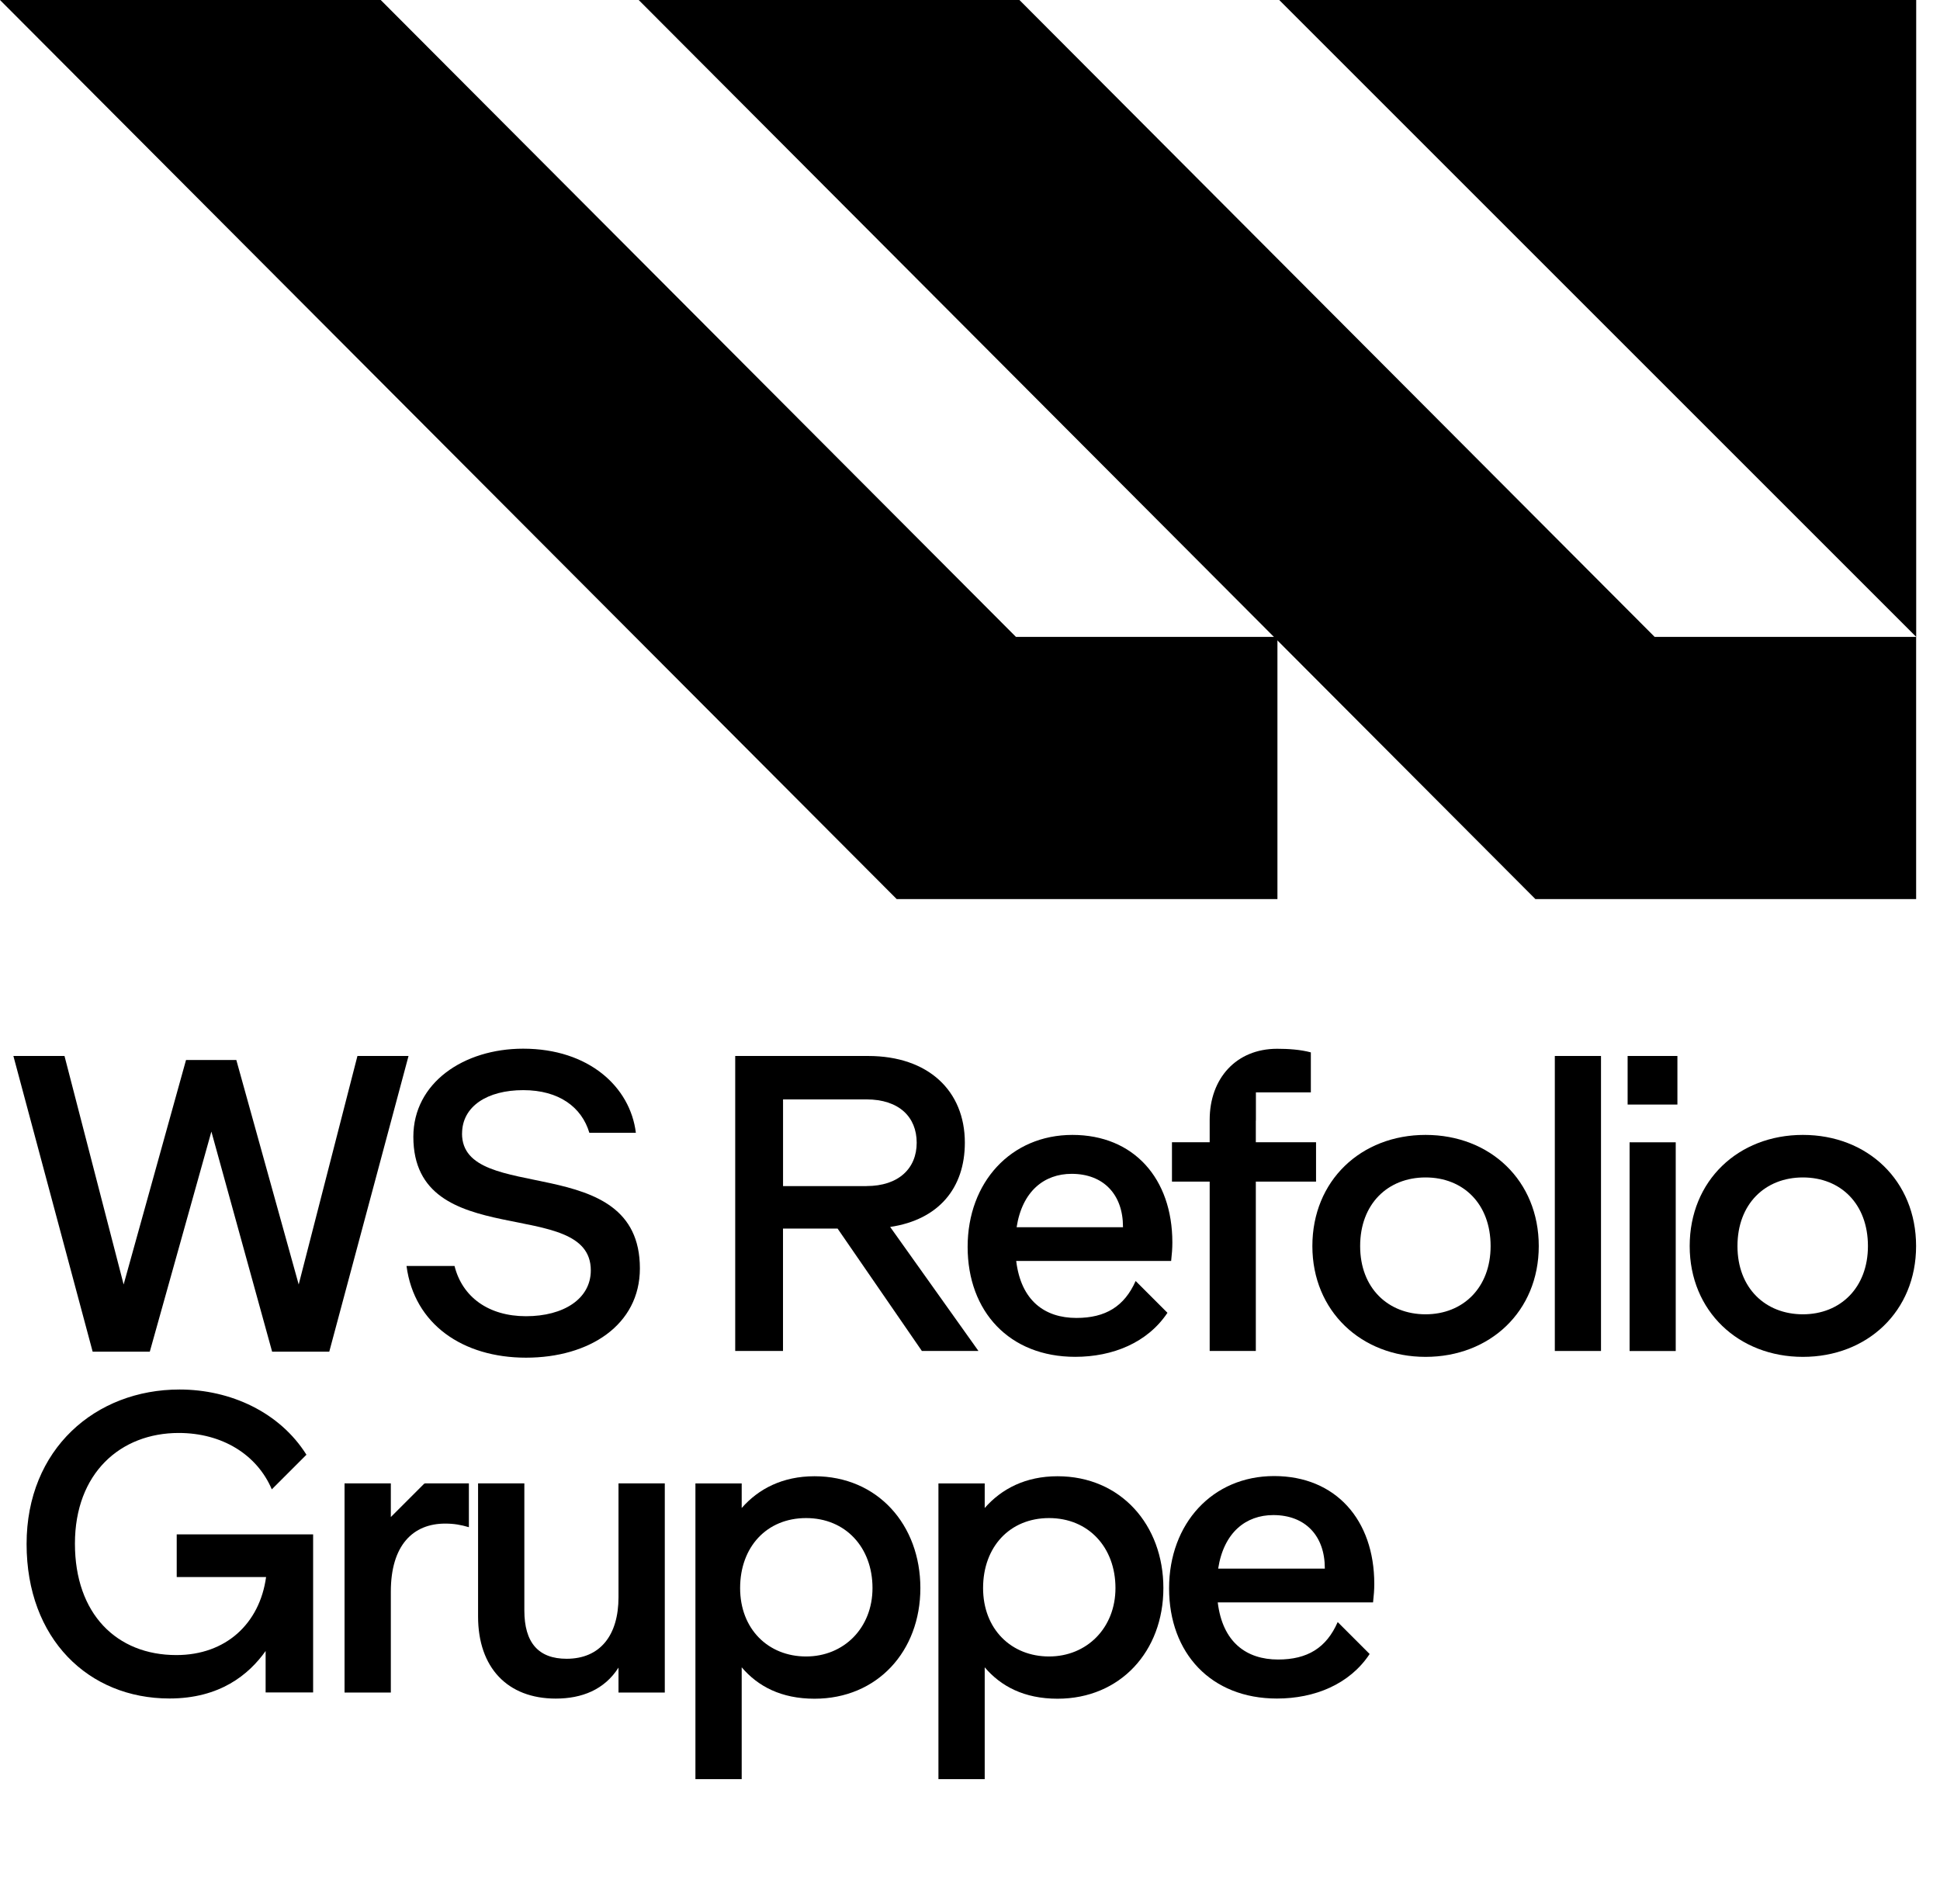 <?xml version="1.0" encoding="UTF-8"?> <svg xmlns="http://www.w3.org/2000/svg" width="163" height="160" viewBox="0 0 163 160" fill="none"><path d="M107.331 75.553V53.52H85.36L31.989 0H0L75.341 75.553H107.331Z" fill="black"></path><path d="M160.995 75.553V53.52H139.024L85.653 0H53.664L129.005 75.553H160.995Z" fill="black"></path><path d="M161 53.52V0H107.48L161 53.52Z" fill="black"></path><path d="M61.777 88.738H72.94C78 88.738 81.067 91.671 81.067 96.024C81.067 99.834 78.873 102.5 74.792 103.105L82.211 113.528H77.457L70.376 103.243H65.788V113.528H61.773V88.738H61.777ZM72.806 99.669C75.503 99.669 77.021 98.186 77.021 96.028C77.021 93.869 75.539 92.387 72.806 92.387H65.792V99.673H72.806V99.669Z" fill="black"></path><path d="M136.754 88.738H140.937V92.82H136.754V88.738ZM136.919 95.992H140.796V113.532H136.919V95.992Z" fill="black"></path><path d="M141.969 104.713C141.969 99.216 146.05 95.371 151.48 95.371C156.91 95.371 160.991 99.216 160.991 104.713C160.991 110.21 156.878 114.023 151.48 114.023C146.081 114.023 141.969 110.178 141.969 104.713ZM156.945 104.713C156.945 101.17 154.653 98.945 151.48 98.945C148.307 98.945 145.983 101.17 145.983 104.713C145.983 108.256 148.342 110.446 151.48 110.446C154.617 110.446 156.945 108.22 156.945 104.713Z" fill="black"></path><path d="M110.266 104.713C110.266 99.216 114.347 95.371 119.777 95.371C125.207 95.371 129.288 99.216 129.288 104.713C129.288 110.21 125.175 114.023 119.777 114.023C114.378 114.023 110.266 110.178 110.266 104.713ZM125.242 104.713C125.242 101.17 122.95 98.945 119.777 98.945C116.604 98.945 114.28 101.17 114.28 104.713C114.28 108.256 116.639 110.446 119.777 110.446C122.914 110.446 125.242 108.22 125.242 104.713Z" fill="black"></path><path d="M133.684 88.738H130.637V113.528H134.517V88.738H133.684Z" fill="black"></path><path d="M95.416 107.65C94.468 109.781 92.888 110.752 90.442 110.752C87.776 110.752 85.787 109.301 85.382 105.963H98.4C98.467 105.358 98.502 104.917 98.502 104.41C98.502 99.047 95.267 95.371 90.104 95.371C84.942 95.371 81.301 99.35 81.301 104.78C81.301 110.21 84.808 114.02 90.34 114.02C93.489 114.02 96.411 112.836 98.09 110.32L95.416 107.646V107.65ZM90.037 98.642C92.734 98.642 94.354 100.396 94.354 103.093V103.129H85.417C85.889 100.093 87.745 98.642 90.037 98.642Z" fill="black"></path><path d="M105.518 94.204C105.518 94.156 105.518 94.109 105.522 94.066V91.797H110.138V91.742V88.436C109.262 88.2 108.251 88.133 107.304 88.133C103.863 88.133 101.638 90.629 101.638 94.101V95.989H98.469V99.295H101.638V113.528H105.515V99.295H110.575V95.989H105.515V94.2L105.518 94.204Z" fill="black"></path><path d="M58.43 124.66H62.318V126.724C63.738 125.101 65.766 124.055 68.436 124.055C73.744 124.055 77.33 128.144 77.33 133.452C77.33 138.76 73.713 142.75 68.436 142.75C65.629 142.75 63.671 141.701 62.318 140.112V149.509H58.43V124.66ZM73.308 133.452C73.308 130.035 71.043 127.57 67.728 127.57C64.414 127.57 62.185 130.003 62.185 133.452C62.185 136.9 64.552 139.2 67.728 139.2C70.905 139.2 73.308 136.798 73.308 133.452Z" fill="black"></path><path d="M1.125 88.738H5.419L10.388 107.941L15.63 89.076H19.856L25.097 107.941L30.032 88.738H34.325L27.665 113.587H22.864L17.761 95.092L12.586 113.587H7.785L1.125 88.738Z" fill="black"></path><path d="M40.168 135.842V124.652H44.056V135.335C44.056 138.04 45.24 139.393 47.607 139.393C50.446 139.393 51.967 137.399 51.967 134.218V124.652H55.856V142.231H51.967V140.136C50.784 141.995 48.889 142.739 46.695 142.739C42.637 142.739 40.168 140.136 40.168 135.842Z" fill="black"></path><path d="M78.848 124.66H82.736V126.724C84.156 125.101 86.184 124.055 88.854 124.055C94.162 124.055 97.748 128.144 97.748 133.452C97.748 138.76 94.131 142.75 88.854 142.75C86.047 142.75 84.089 141.701 82.736 140.112V149.509H78.848V124.66ZM93.722 133.452C93.722 130.035 91.457 127.57 88.142 127.57C84.828 127.57 82.599 130.003 82.599 133.452C82.599 136.9 84.966 139.2 88.142 139.2C91.319 139.2 93.722 136.798 93.722 133.452Z" fill="black"></path><path d="M38.823 95.261C38.823 92.961 40.954 91.609 43.962 91.609C46.97 91.609 48.877 93.04 49.518 95.194H53.426C52.954 91.337 49.471 88.125 43.958 88.125C38.953 88.125 34.73 90.999 34.73 95.529C34.73 105.366 49.64 100.432 49.64 106.754C49.64 109.156 47.34 110.607 44.198 110.607C41.057 110.607 38.843 109.003 38.19 106.384H34.156C34.801 111.287 38.89 114.091 44.198 114.091C49.506 114.091 53.764 111.35 53.764 106.585C53.764 96.578 38.819 101.312 38.819 95.257L38.823 95.261Z" fill="black"></path><path d="M14.852 132.524H22.357C21.815 136.444 18.976 139.082 14.816 139.082C9.811 139.082 6.296 135.634 6.296 129.717C6.296 123.8 10.118 120.418 15.017 120.418C18.65 120.418 21.587 122.223 22.837 125.156L25.747 122.247C23.506 118.676 19.369 116.766 15.084 116.766C8.018 116.766 2.234 121.771 2.234 129.748C2.234 137.726 7.44 142.731 14.238 142.731C18.465 142.731 20.899 140.738 22.318 138.74V142.224H26.309V128.938H14.848V132.52L14.852 132.524Z" fill="black"></path><path d="M112.413 136.33L112.393 136.31C111.445 138.473 109.857 139.456 107.388 139.456C104.718 139.456 102.721 138.001 102.316 134.655H115.365C115.432 134.045 115.468 133.605 115.468 133.098C115.468 127.723 112.224 124.039 107.05 124.039C101.875 124.039 98.227 128.03 98.227 133.471C98.227 138.913 101.742 142.735 107.289 142.735C110.458 142.735 113.399 141.536 115.078 138.992L112.416 136.33H112.413ZM106.983 127.318C109.688 127.318 111.312 129.076 111.312 131.781V131.816H102.351C102.823 128.773 104.683 127.318 106.983 127.318Z" fill="black"></path><path d="M35.72 124.652C35.692 124.664 35.661 124.676 35.633 124.688L32.846 127.475C32.846 127.475 32.838 127.487 32.838 127.491V124.652H28.949V142.231H32.838V133.747C32.838 129.858 34.697 128.034 37.403 128.034C38.146 128.034 38.72 128.136 39.396 128.336V124.652H35.72Z" fill="black"></path></svg> 
